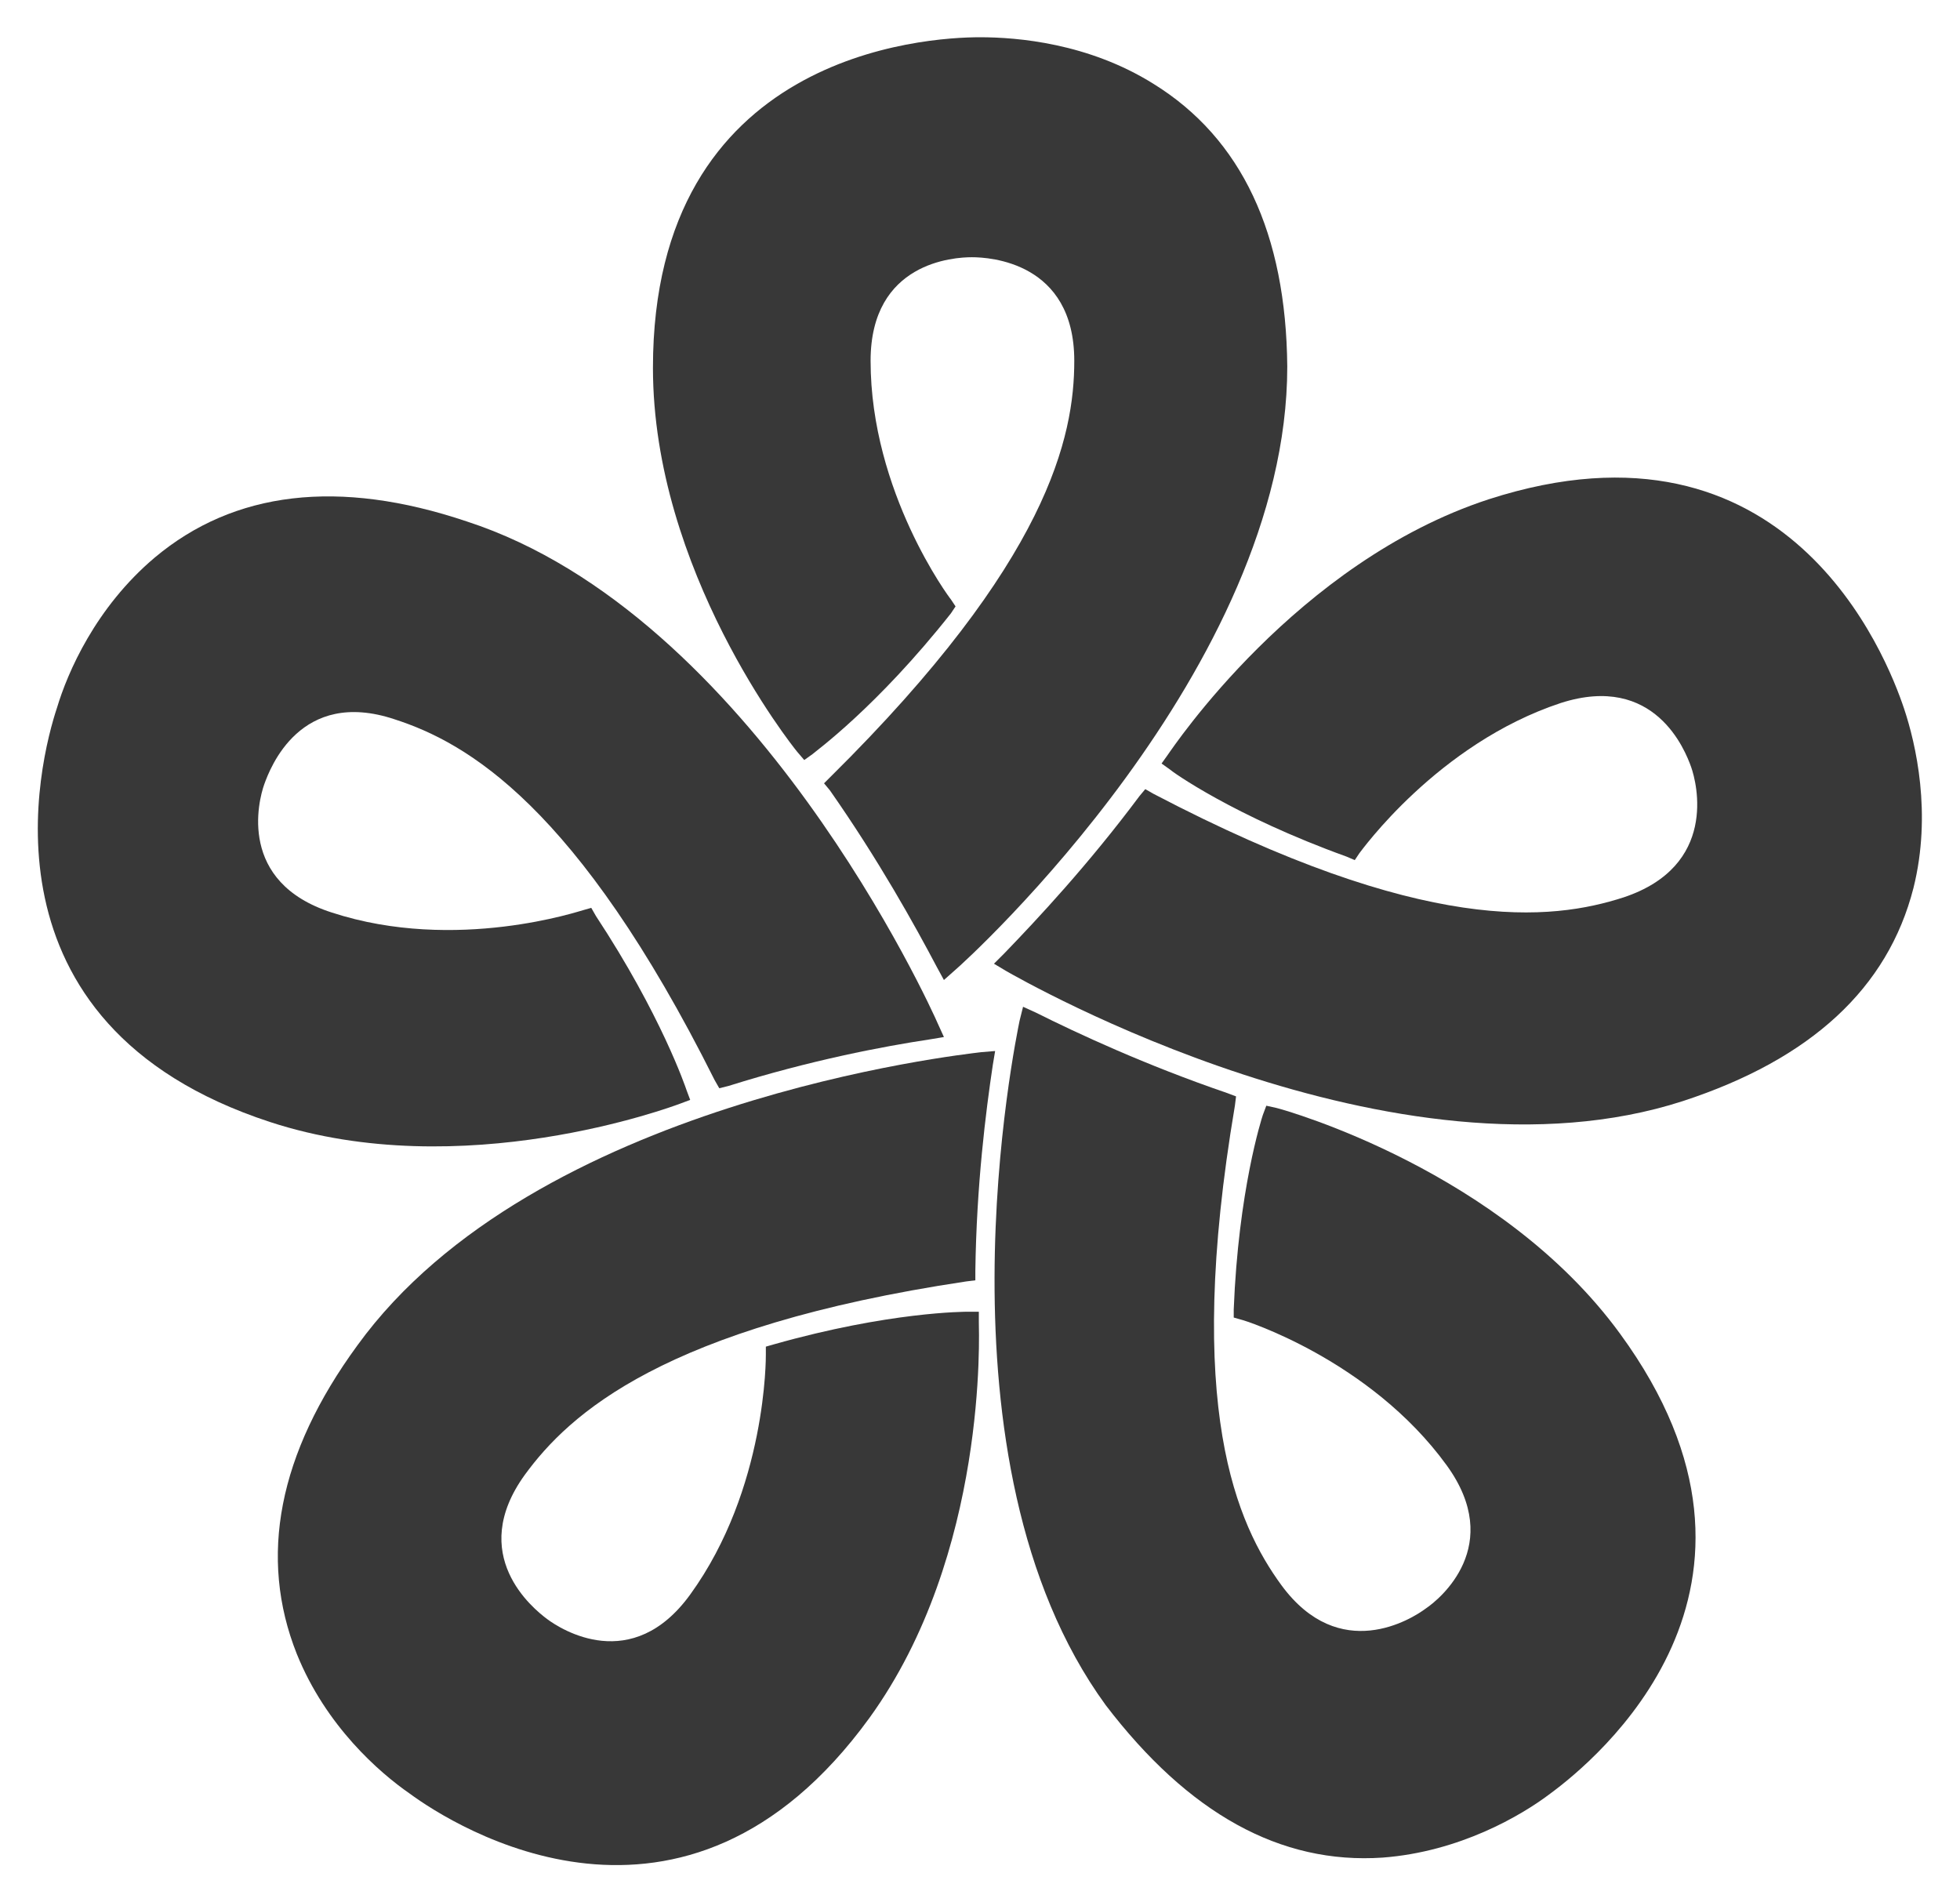 <?xml version="1.0" encoding="utf-8"?>
<!-- Generator: Adobe Illustrator 23.1.1, SVG Export Plug-In . SVG Version: 6.00 Build 0)  -->
<svg version="1.1" id="レイヤー_1" xmlns="http://www.w3.org/2000/svg" xmlns:xlink="http://www.w3.org/1999/xlink" x="0px"
	 y="0px" viewBox="0 0 168.4 163.4" style="enable-background:new 0 0 168.4 163.4;" xml:space="preserve">
<style type="text/css">
	.st0{fill:#383838;}
</style>
<g>
	<g>
		<path class="st0" d="M99.1,7.2c-5.6-3.5-11.7-4-14.9-4c-4.7,0-28.1,1.4-28.1,28.4C56.1,49,68,64,68.5,64.6l0.6,0.7l0.7-0.5
			c0.2-0.2,5.5-4,11.9-12.1l0.4-0.6l-0.4-0.6c-0.1-0.1-6.9-9.2-6.9-20.5c0-8.5,7.2-8.9,8.7-8.9c1.5,0,8.8,0.4,8.8,8.9
			c0,6.5-2.2,17.2-20.9,35.7l-0.6,0.6l0.5,0.6c4.2,6,7.3,11.6,9.2,15.2l0.6,1.1l0.9-0.8c1.2-1,28.6-26,28.6-51.9
			C110.5,20.1,106.7,11.9,99.1,7.2z"/>
		<path class="st0" d="M13.3,47.9c-5.1,4.3-7.5,9.9-8.4,12.9C3.4,65.3-2.5,88,23.2,96.4c16.5,5.4,34.5-1.3,35.3-1.6l0.8-0.3
			l-0.3-0.8c-0.1-0.3-2.2-6.5-7.8-15L50.8,78l-0.7,0.2c-0.1,0-10.9,3.7-21.6,0.2c-8.1-2.6-6.3-9.6-5.8-11c0.5-1.4,3.1-8.3,11.2-5.6
			c6.2,2,15.7,7.4,27.5,31l0.4,0.7l0.8-0.2c7-2.2,13.3-3.4,17.3-4l1.2-0.2l-0.5-1.1c-0.6-1.4-15.9-35.2-40.5-43.2
			C29.1,41.1,20.1,42.2,13.3,47.9z"/>
		<path class="st0" d="M25.5,142.1c2.5,6.2,7.1,10.2,9.7,12c3.8,2.8,23.6,15.4,39.5-6.5c10.2-14.1,9.4-33.2,9.4-34l0-0.9l-0.9,0
			c-0.3,0-6.8,0-16.7,2.8l-0.7,0.2l0,0.7c0,0.1,0.1,11.5-6.5,20.6c-5,6.9-11.1,3-12.3,2.1c-1.2-0.9-6.9-5.5-1.9-12.4
			c3.8-5.2,11.9-12.7,37.9-16.6l0.8-0.1l0-0.8c0.1-7.4,0.9-13.7,1.5-17.7l0.2-1.2l-1.2,0.1c-1.6,0.2-38.4,4.2-53.6,25.2
			C23.9,124.9,22.2,133.8,25.5,142.1z"/>
		<path class="st0" d="M118.8,159.6c6.6-0.5,11.9-3.6,14.4-5.5c3.8-2.8,22-17.6,6-39.5c-10.2-14-28.7-19.2-29.5-19.4l-0.9-0.2
			l-0.3,0.8c-0.1,0.3-2.1,6.5-2.5,16.7l0,0.7l0.7,0.2c0.1,0,11,3.4,17.6,12.5c5,6.9-0.6,11.5-1.8,12.3c-1.2,0.9-7.4,4.8-12.4-2
			c-3.8-5.2-8.4-15.2-4-41.2l0.1-0.8l-0.8-0.3c-7-2.4-12.8-5.1-16.4-6.9l-1.1-0.5l-0.3,1.2c-0.3,1.5-7.9,37.8,7.4,58.8
			C102.1,155.8,110,160.2,118.8,159.6z"/>
		<path class="st0" d="M164.4,76.3c1.6-6.4,0.2-12.4-0.8-15.4c-1.5-4.5-10-26.3-35.7-18c-16.5,5.4-27.1,21.3-27.6,22l-0.5,0.7
			l0.7,0.5c0.2,0.2,5.5,4,15.2,7.5l0.7,0.3l0.4-0.6c0.1-0.1,6.7-9.4,17.3-12.9c8.1-2.6,10.7,4.1,11.2,5.5c0.5,1.4,2.3,8.5-5.8,11.2
			c-6.2,2-17.1,3.3-40.4-8.9l-0.7-0.4l-0.5,0.6c-4.4,5.9-8.8,10.6-11.6,13.5l-0.9,0.9l1,0.6c1.4,0.8,33.5,19.2,58.2,11.2
			C155.6,91,162.2,84.9,164.4,76.3z"/>
	</g>
</g>
</svg>
